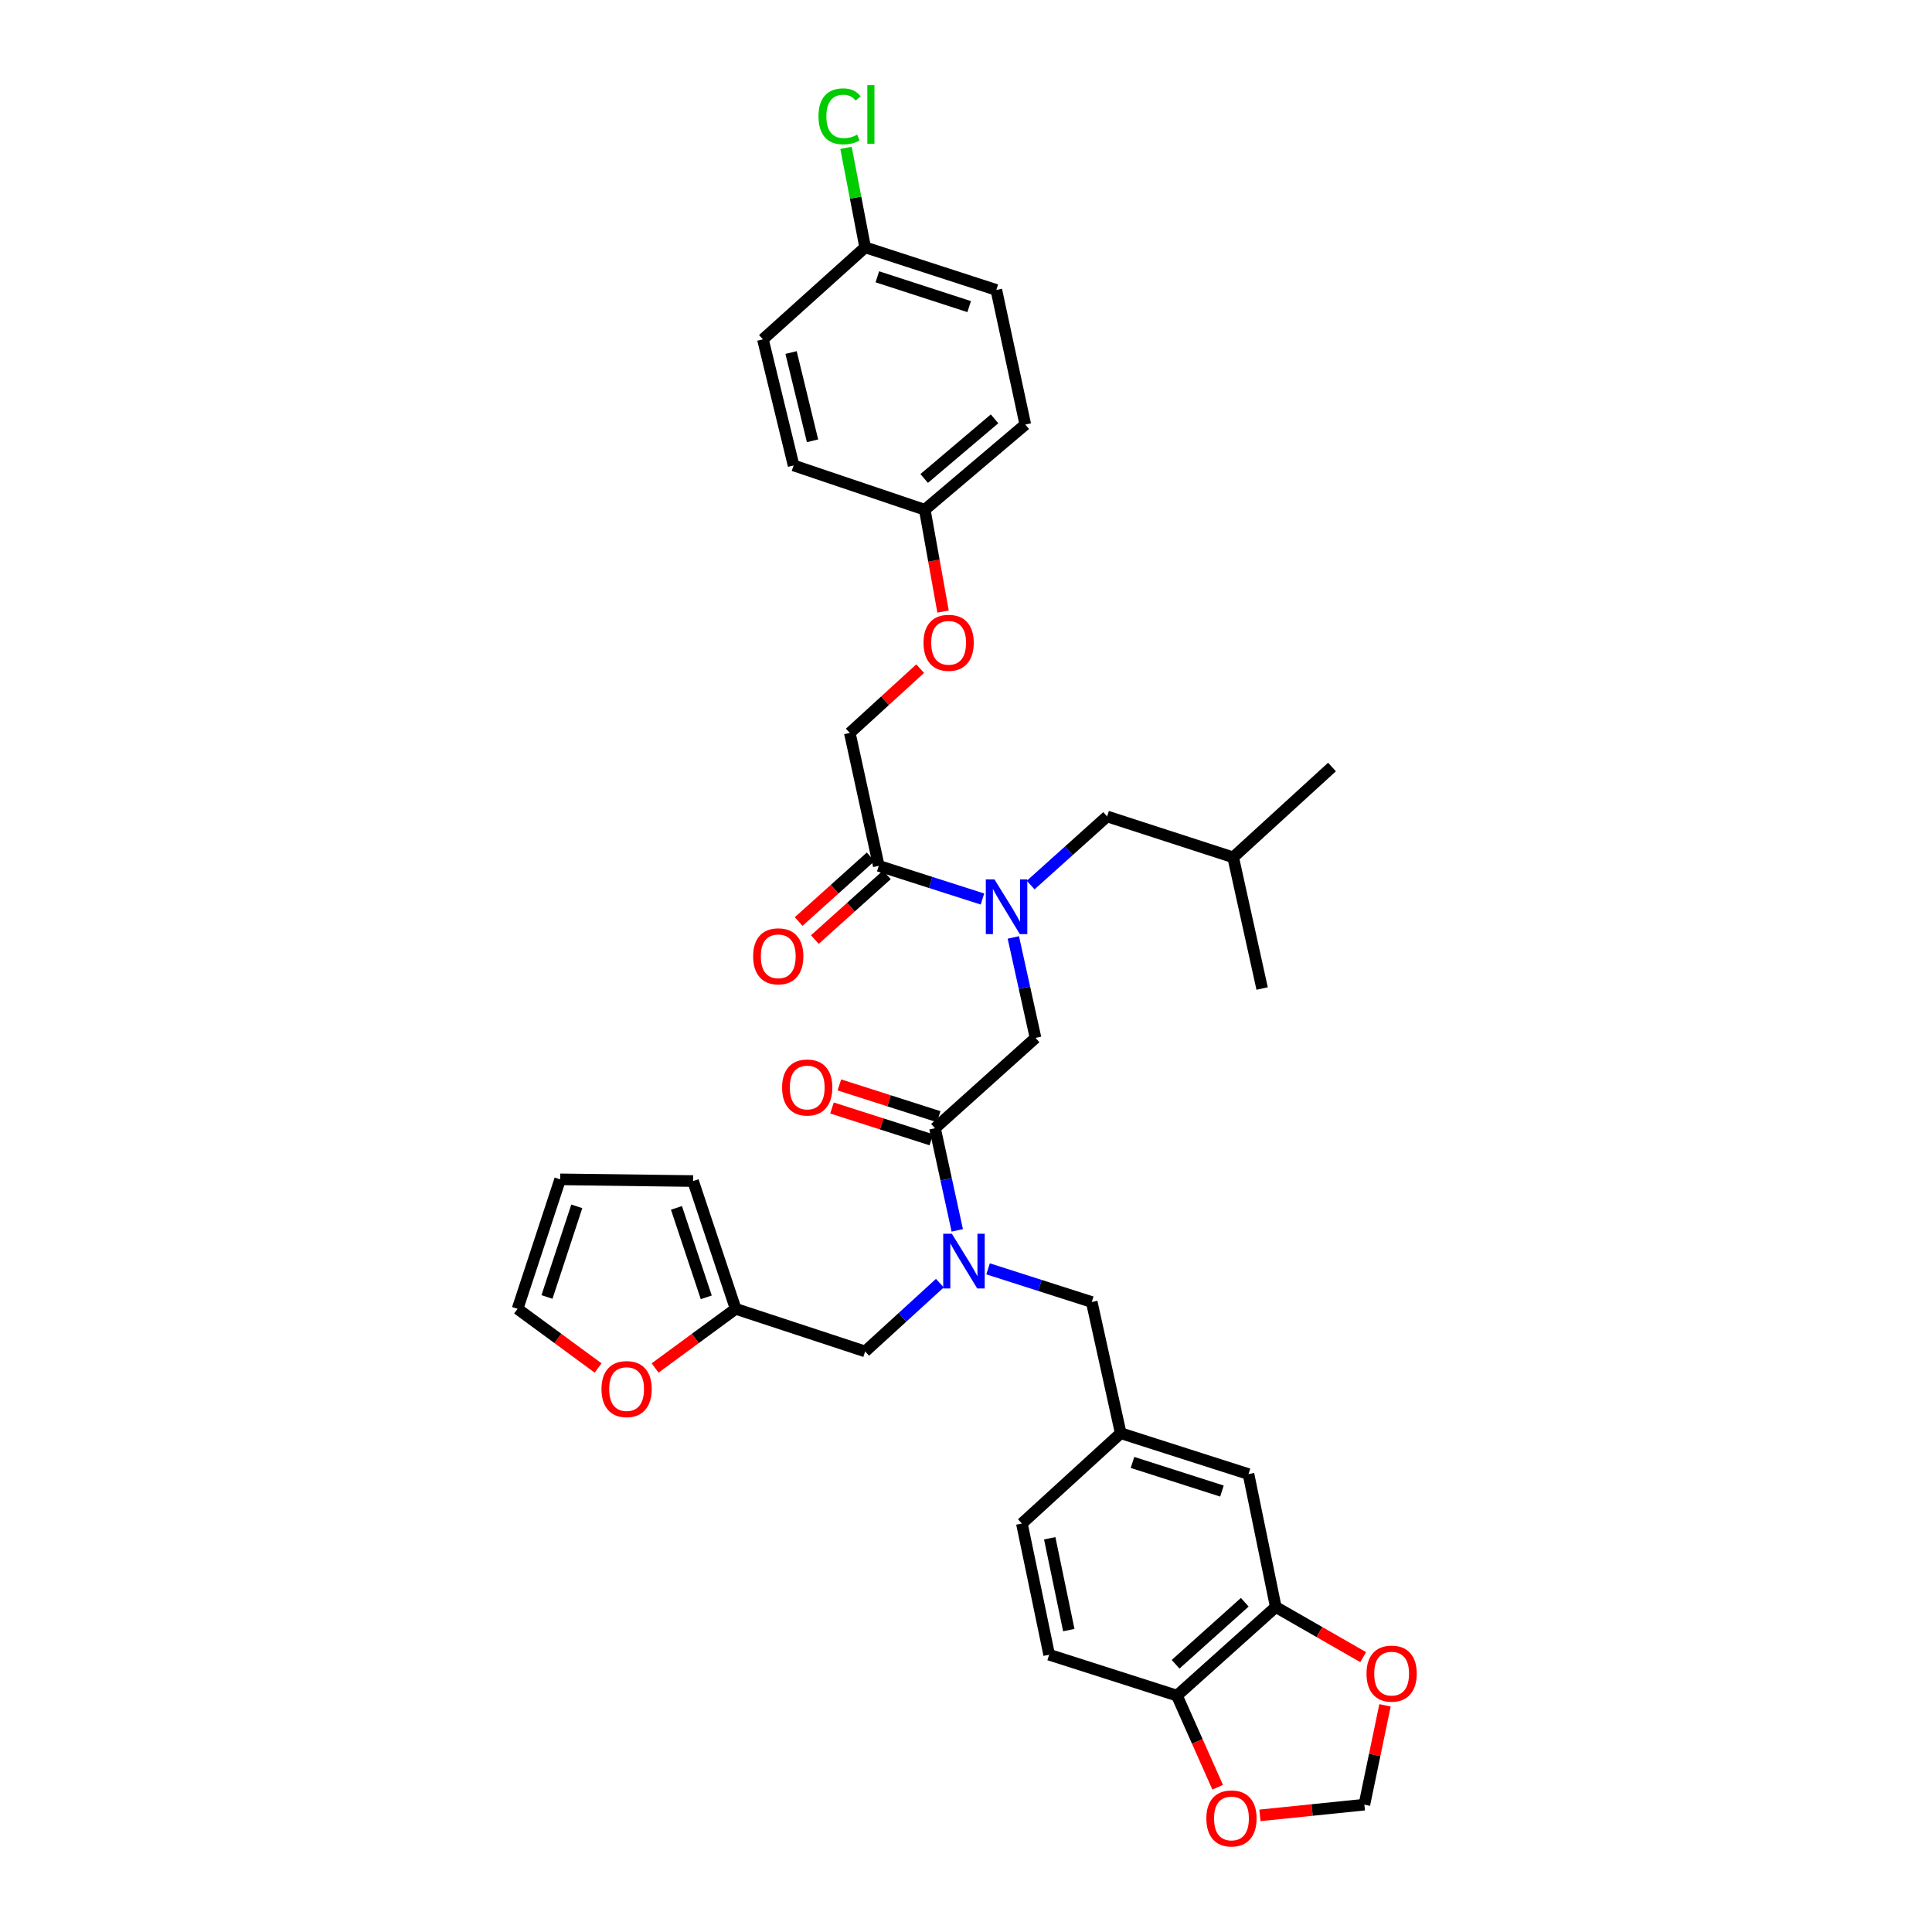 <?xml version='1.0' encoding='iso-8859-1'?>
<svg version='1.1' baseProfile='full'
              xmlns='http://www.w3.org/2000/svg'
                      xmlns:rdkit='http://www.rdkit.org/xml'
                      xmlns:xlink='http://www.w3.org/1999/xlink'
                  xml:space='preserve'
width='1000px' height='1000px' viewBox='0 0 1000 1000'>
<!-- END OF HEADER -->
<rect style='opacity:1.0;fill:#FFFFFF;stroke:none' width='1000' height='1000' x='0' y='0'> </rect>
<path class='bond-0' d='M 476.276,346.09 L 458.067,362.731' style='fill:none;fill-rule:evenodd;stroke:#FF0000;stroke-width:6px;stroke-linecap:butt;stroke-linejoin:miter;stroke-opacity:1' />
<path class='bond-0' d='M 458.067,362.731 L 439.858,379.372' style='fill:none;fill-rule:evenodd;stroke:#000000;stroke-width:6px;stroke-linecap:butt;stroke-linejoin:miter;stroke-opacity:1' />
<path class='bond-1' d='M 488.125,316.56 L 483.395,290.201' style='fill:none;fill-rule:evenodd;stroke:#FF0000;stroke-width:6px;stroke-linecap:butt;stroke-linejoin:miter;stroke-opacity:1' />
<path class='bond-1' d='M 483.395,290.201 L 478.665,263.843' style='fill:none;fill-rule:evenodd;stroke:#000000;stroke-width:6px;stroke-linecap:butt;stroke-linejoin:miter;stroke-opacity:1' />
<path class='bond-2' d='M 483.955,583.973 L 489.716,610.404' style='fill:none;fill-rule:evenodd;stroke:#000000;stroke-width:6px;stroke-linecap:butt;stroke-linejoin:miter;stroke-opacity:1' />
<path class='bond-2' d='M 489.716,610.404 L 495.477,636.836' style='fill:none;fill-rule:evenodd;stroke:#0000FF;stroke-width:6px;stroke-linecap:butt;stroke-linejoin:miter;stroke-opacity:1' />
<path class='bond-3' d='M 483.955,583.973 L 535.984,537.227' style='fill:none;fill-rule:evenodd;stroke:#000000;stroke-width:6px;stroke-linecap:butt;stroke-linejoin:miter;stroke-opacity:1' />
<path class='bond-4' d='M 485.867,577.999 L 460.164,569.773' style='fill:none;fill-rule:evenodd;stroke:#000000;stroke-width:6px;stroke-linecap:butt;stroke-linejoin:miter;stroke-opacity:1' />
<path class='bond-4' d='M 460.164,569.773 L 434.461,561.548' style='fill:none;fill-rule:evenodd;stroke:#FF0000;stroke-width:6px;stroke-linecap:butt;stroke-linejoin:miter;stroke-opacity:1' />
<path class='bond-4' d='M 482.043,589.947 L 456.34,581.722' style='fill:none;fill-rule:evenodd;stroke:#000000;stroke-width:6px;stroke-linecap:butt;stroke-linejoin:miter;stroke-opacity:1' />
<path class='bond-4' d='M 456.34,581.722 L 430.638,573.496' style='fill:none;fill-rule:evenodd;stroke:#FF0000;stroke-width:6px;stroke-linecap:butt;stroke-linejoin:miter;stroke-opacity:1' />
<path class='bond-5' d='M 535.984,537.227 L 530.243,511.224' style='fill:none;fill-rule:evenodd;stroke:#000000;stroke-width:6px;stroke-linecap:butt;stroke-linejoin:miter;stroke-opacity:1' />
<path class='bond-5' d='M 530.243,511.224 L 524.502,485.221' style='fill:none;fill-rule:evenodd;stroke:#0000FF;stroke-width:6px;stroke-linecap:butt;stroke-linejoin:miter;stroke-opacity:1' />
<path class='bond-6' d='M 508.516,465.33 L 481.683,456.742' style='fill:none;fill-rule:evenodd;stroke:#0000FF;stroke-width:6px;stroke-linecap:butt;stroke-linejoin:miter;stroke-opacity:1' />
<path class='bond-6' d='M 481.683,456.742 L 454.85,448.155' style='fill:none;fill-rule:evenodd;stroke:#000000;stroke-width:6px;stroke-linecap:butt;stroke-linejoin:miter;stroke-opacity:1' />
<path class='bond-7' d='M 533.48,458.105 L 553.254,440.344' style='fill:none;fill-rule:evenodd;stroke:#0000FF;stroke-width:6px;stroke-linecap:butt;stroke-linejoin:miter;stroke-opacity:1' />
<path class='bond-7' d='M 553.254,440.344 L 573.027,422.584' style='fill:none;fill-rule:evenodd;stroke:#000000;stroke-width:6px;stroke-linecap:butt;stroke-linejoin:miter;stroke-opacity:1' />
<path class='bond-8' d='M 450.658,443.489 L 432.018,460.237' style='fill:none;fill-rule:evenodd;stroke:#000000;stroke-width:6px;stroke-linecap:butt;stroke-linejoin:miter;stroke-opacity:1' />
<path class='bond-8' d='M 432.018,460.237 L 413.378,476.984' style='fill:none;fill-rule:evenodd;stroke:#FF0000;stroke-width:6px;stroke-linecap:butt;stroke-linejoin:miter;stroke-opacity:1' />
<path class='bond-8' d='M 459.042,452.821 L 440.402,469.569' style='fill:none;fill-rule:evenodd;stroke:#000000;stroke-width:6px;stroke-linecap:butt;stroke-linejoin:miter;stroke-opacity:1' />
<path class='bond-8' d='M 440.402,469.569 L 421.762,486.316' style='fill:none;fill-rule:evenodd;stroke:#FF0000;stroke-width:6px;stroke-linecap:butt;stroke-linejoin:miter;stroke-opacity:1' />
<path class='bond-9' d='M 454.85,448.155 L 439.858,379.372' style='fill:none;fill-rule:evenodd;stroke:#000000;stroke-width:6px;stroke-linecap:butt;stroke-linejoin:miter;stroke-opacity:1' />
<path class='bond-10' d='M 478.665,263.843 L 410.76,240.913' style='fill:none;fill-rule:evenodd;stroke:#000000;stroke-width:6px;stroke-linecap:butt;stroke-linejoin:miter;stroke-opacity:1' />
<path class='bond-11' d='M 478.665,263.843 L 530.694,219.746' style='fill:none;fill-rule:evenodd;stroke:#000000;stroke-width:6px;stroke-linecap:butt;stroke-linejoin:miter;stroke-opacity:1' />
<path class='bond-11' d='M 478.358,247.658 L 514.778,216.791' style='fill:none;fill-rule:evenodd;stroke:#000000;stroke-width:6px;stroke-linecap:butt;stroke-linejoin:miter;stroke-opacity:1' />
<path class='bond-12' d='M 573.027,422.584 L 638.284,443.751' style='fill:none;fill-rule:evenodd;stroke:#000000;stroke-width:6px;stroke-linecap:butt;stroke-linejoin:miter;stroke-opacity:1' />
<path class='bond-13' d='M 447.797,699.502 L 380.77,677.45' style='fill:none;fill-rule:evenodd;stroke:#000000;stroke-width:6px;stroke-linecap:butt;stroke-linejoin:miter;stroke-opacity:1' />
<path class='bond-14' d='M 447.797,699.502 L 467.136,681.828' style='fill:none;fill-rule:evenodd;stroke:#000000;stroke-width:6px;stroke-linecap:butt;stroke-linejoin:miter;stroke-opacity:1' />
<path class='bond-14' d='M 467.136,681.828 L 486.475,664.154' style='fill:none;fill-rule:evenodd;stroke:#0000FF;stroke-width:6px;stroke-linecap:butt;stroke-linejoin:miter;stroke-opacity:1' />
<path class='bond-15' d='M 511.423,656.749 L 538.256,665.336' style='fill:none;fill-rule:evenodd;stroke:#0000FF;stroke-width:6px;stroke-linecap:butt;stroke-linejoin:miter;stroke-opacity:1' />
<path class='bond-15' d='M 538.256,665.336 L 565.089,673.923' style='fill:none;fill-rule:evenodd;stroke:#000000;stroke-width:6px;stroke-linecap:butt;stroke-linejoin:miter;stroke-opacity:1' />
<path class='bond-16' d='M 638.284,443.751 L 653.276,511.656' style='fill:none;fill-rule:evenodd;stroke:#000000;stroke-width:6px;stroke-linecap:butt;stroke-linejoin:miter;stroke-opacity:1' />
<path class='bond-17' d='M 638.284,443.751 L 689.434,397.005' style='fill:none;fill-rule:evenodd;stroke:#000000;stroke-width:6px;stroke-linecap:butt;stroke-linejoin:miter;stroke-opacity:1' />
<path class='bond-18' d='M 309.579,708.071 L 288.734,692.76' style='fill:none;fill-rule:evenodd;stroke:#FF0000;stroke-width:6px;stroke-linecap:butt;stroke-linejoin:miter;stroke-opacity:1' />
<path class='bond-18' d='M 288.734,692.76 L 267.889,677.45' style='fill:none;fill-rule:evenodd;stroke:#000000;stroke-width:6px;stroke-linecap:butt;stroke-linejoin:miter;stroke-opacity:1' />
<path class='bond-19' d='M 339.08,708.071 L 359.925,692.76' style='fill:none;fill-rule:evenodd;stroke:#FF0000;stroke-width:6px;stroke-linecap:butt;stroke-linejoin:miter;stroke-opacity:1' />
<path class='bond-19' d='M 359.925,692.76 L 380.77,677.45' style='fill:none;fill-rule:evenodd;stroke:#000000;stroke-width:6px;stroke-linecap:butt;stroke-linejoin:miter;stroke-opacity:1' />
<path class='bond-20' d='M 267.889,677.45 L 289.934,610.43' style='fill:none;fill-rule:evenodd;stroke:#000000;stroke-width:6px;stroke-linecap:butt;stroke-linejoin:miter;stroke-opacity:1' />
<path class='bond-20' d='M 283.113,671.317 L 298.545,624.402' style='fill:none;fill-rule:evenodd;stroke:#000000;stroke-width:6px;stroke-linecap:butt;stroke-linejoin:miter;stroke-opacity:1' />
<path class='bond-21' d='M 289.934,610.43 L 358.725,611.308' style='fill:none;fill-rule:evenodd;stroke:#000000;stroke-width:6px;stroke-linecap:butt;stroke-linejoin:miter;stroke-opacity:1' />
<path class='bond-22' d='M 358.725,611.308 L 380.77,677.45' style='fill:none;fill-rule:evenodd;stroke:#000000;stroke-width:6px;stroke-linecap:butt;stroke-linejoin:miter;stroke-opacity:1' />
<path class='bond-22' d='M 350.13,625.196 L 365.561,671.495' style='fill:none;fill-rule:evenodd;stroke:#000000;stroke-width:6px;stroke-linecap:butt;stroke-linejoin:miter;stroke-opacity:1' />
<path class='bond-23' d='M 660.336,831.785 L 609.186,877.646' style='fill:none;fill-rule:evenodd;stroke:#000000;stroke-width:6px;stroke-linecap:butt;stroke-linejoin:miter;stroke-opacity:1' />
<path class='bond-23' d='M 644.289,829.324 L 608.484,861.426' style='fill:none;fill-rule:evenodd;stroke:#000000;stroke-width:6px;stroke-linecap:butt;stroke-linejoin:miter;stroke-opacity:1' />
<path class='bond-24' d='M 660.336,831.785 L 682.955,844.759' style='fill:none;fill-rule:evenodd;stroke:#000000;stroke-width:6px;stroke-linecap:butt;stroke-linejoin:miter;stroke-opacity:1' />
<path class='bond-24' d='M 682.955,844.759 L 705.574,857.733' style='fill:none;fill-rule:evenodd;stroke:#FF0000;stroke-width:6px;stroke-linecap:butt;stroke-linejoin:miter;stroke-opacity:1' />
<path class='bond-25' d='M 660.336,831.785 L 646.222,762.995' style='fill:none;fill-rule:evenodd;stroke:#000000;stroke-width:6px;stroke-linecap:butt;stroke-linejoin:miter;stroke-opacity:1' />
<path class='bond-26' d='M 609.186,877.646 L 619.727,901.364' style='fill:none;fill-rule:evenodd;stroke:#000000;stroke-width:6px;stroke-linecap:butt;stroke-linejoin:miter;stroke-opacity:1' />
<path class='bond-26' d='M 619.727,901.364 L 630.269,925.082' style='fill:none;fill-rule:evenodd;stroke:#FF0000;stroke-width:6px;stroke-linecap:butt;stroke-linejoin:miter;stroke-opacity:1' />
<path class='bond-27' d='M 609.186,877.646 L 543.044,856.479' style='fill:none;fill-rule:evenodd;stroke:#000000;stroke-width:6px;stroke-linecap:butt;stroke-linejoin:miter;stroke-opacity:1' />
<path class='bond-28' d='M 716.876,882.674 L 711.536,908.38' style='fill:none;fill-rule:evenodd;stroke:#FF0000;stroke-width:6px;stroke-linecap:butt;stroke-linejoin:miter;stroke-opacity:1' />
<path class='bond-28' d='M 711.536,908.38 L 706.196,934.086' style='fill:none;fill-rule:evenodd;stroke:#000000;stroke-width:6px;stroke-linecap:butt;stroke-linejoin:miter;stroke-opacity:1' />
<path class='bond-29' d='M 652.135,939.629 L 679.165,936.857' style='fill:none;fill-rule:evenodd;stroke:#FF0000;stroke-width:6px;stroke-linecap:butt;stroke-linejoin:miter;stroke-opacity:1' />
<path class='bond-29' d='M 679.165,936.857 L 706.196,934.086' style='fill:none;fill-rule:evenodd;stroke:#000000;stroke-width:6px;stroke-linecap:butt;stroke-linejoin:miter;stroke-opacity:1' />
<path class='bond-30' d='M 646.222,762.995 L 580.08,741.828' style='fill:none;fill-rule:evenodd;stroke:#000000;stroke-width:6px;stroke-linecap:butt;stroke-linejoin:miter;stroke-opacity:1' />
<path class='bond-30' d='M 632.477,771.768 L 586.178,756.952' style='fill:none;fill-rule:evenodd;stroke:#000000;stroke-width:6px;stroke-linecap:butt;stroke-linejoin:miter;stroke-opacity:1' />
<path class='bond-31' d='M 543.044,856.479 L 528.93,788.574' style='fill:none;fill-rule:evenodd;stroke:#000000;stroke-width:6px;stroke-linecap:butt;stroke-linejoin:miter;stroke-opacity:1' />
<path class='bond-31' d='M 553.21,843.74 L 543.33,796.206' style='fill:none;fill-rule:evenodd;stroke:#000000;stroke-width:6px;stroke-linecap:butt;stroke-linejoin:miter;stroke-opacity:1' />
<path class='bond-32' d='M 580.08,741.828 L 528.93,788.574' style='fill:none;fill-rule:evenodd;stroke:#000000;stroke-width:6px;stroke-linecap:butt;stroke-linejoin:miter;stroke-opacity:1' />
<path class='bond-33' d='M 580.08,741.828 L 565.089,673.923' style='fill:none;fill-rule:evenodd;stroke:#000000;stroke-width:6px;stroke-linecap:butt;stroke-linejoin:miter;stroke-opacity:1' />
<path class='bond-34' d='M 447.797,128.033 L 515.702,150.078' style='fill:none;fill-rule:evenodd;stroke:#000000;stroke-width:6px;stroke-linecap:butt;stroke-linejoin:miter;stroke-opacity:1' />
<path class='bond-34' d='M 454.109,143.272 L 501.642,158.703' style='fill:none;fill-rule:evenodd;stroke:#000000;stroke-width:6px;stroke-linecap:butt;stroke-linejoin:miter;stroke-opacity:1' />
<path class='bond-35' d='M 447.797,128.033 L 442.845,102.283' style='fill:none;fill-rule:evenodd;stroke:#000000;stroke-width:6px;stroke-linecap:butt;stroke-linejoin:miter;stroke-opacity:1' />
<path class='bond-35' d='M 442.845,102.283 L 437.893,76.534' style='fill:none;fill-rule:evenodd;stroke:#00CC00;stroke-width:6px;stroke-linecap:butt;stroke-linejoin:miter;stroke-opacity:1' />
<path class='bond-36' d='M 447.797,128.033 L 394.883,175.649' style='fill:none;fill-rule:evenodd;stroke:#000000;stroke-width:6px;stroke-linecap:butt;stroke-linejoin:miter;stroke-opacity:1' />
<path class='bond-37' d='M 410.76,240.913 L 394.883,175.649' style='fill:none;fill-rule:evenodd;stroke:#000000;stroke-width:6px;stroke-linecap:butt;stroke-linejoin:miter;stroke-opacity:1' />
<path class='bond-37' d='M 420.568,228.158 L 409.455,182.474' style='fill:none;fill-rule:evenodd;stroke:#000000;stroke-width:6px;stroke-linecap:butt;stroke-linejoin:miter;stroke-opacity:1' />
<path class='bond-38' d='M 530.694,219.746 L 515.702,150.078' style='fill:none;fill-rule:evenodd;stroke:#000000;stroke-width:6px;stroke-linecap:butt;stroke-linejoin:miter;stroke-opacity:1' />
<path  class='atom-0' d='M 478.008 332.707
Q 478.008 325.907, 481.368 322.107
Q 484.728 318.307, 491.008 318.307
Q 497.288 318.307, 500.648 322.107
Q 504.008 325.907, 504.008 332.707
Q 504.008 339.587, 500.608 343.507
Q 497.208 347.387, 491.008 347.387
Q 484.768 347.387, 481.368 343.507
Q 478.008 339.627, 478.008 332.707
M 491.008 344.187
Q 495.328 344.187, 497.648 341.307
Q 500.008 338.387, 500.008 332.707
Q 500.008 327.147, 497.648 324.347
Q 495.328 321.507, 491.008 321.507
Q 486.688 321.507, 484.328 324.307
Q 482.008 327.107, 482.008 332.707
Q 482.008 338.427, 484.328 341.307
Q 486.688 344.187, 491.008 344.187
' fill='#FF0000'/>
<path  class='atom-3' d='M 404.813 562.886
Q 404.813 556.086, 408.173 552.286
Q 411.533 548.486, 417.813 548.486
Q 424.093 548.486, 427.453 552.286
Q 430.813 556.086, 430.813 562.886
Q 430.813 569.766, 427.413 573.686
Q 424.013 577.566, 417.813 577.566
Q 411.573 577.566, 408.173 573.686
Q 404.813 569.806, 404.813 562.886
M 417.813 574.366
Q 422.133 574.366, 424.453 571.486
Q 426.813 568.566, 426.813 562.886
Q 426.813 557.326, 424.453 554.526
Q 422.133 551.686, 417.813 551.686
Q 413.493 551.686, 411.133 554.486
Q 408.813 557.286, 408.813 562.886
Q 408.813 568.606, 411.133 571.486
Q 413.493 574.366, 417.813 574.366
' fill='#FF0000'/>
<path  class='atom-4' d='M 514.732 455.162
L 524.012 470.162
Q 524.932 471.642, 526.412 474.322
Q 527.892 477.002, 527.972 477.162
L 527.972 455.162
L 531.732 455.162
L 531.732 483.482
L 527.852 483.482
L 517.892 467.082
Q 516.732 465.162, 515.492 462.962
Q 514.292 460.762, 513.932 460.082
L 513.932 483.482
L 510.252 483.482
L 510.252 455.162
L 514.732 455.162
' fill='#0000FF'/>
<path  class='atom-6' d='M 389.822 494.981
Q 389.822 488.181, 393.182 484.381
Q 396.542 480.581, 402.822 480.581
Q 409.102 480.581, 412.462 484.381
Q 415.822 488.181, 415.822 494.981
Q 415.822 501.861, 412.422 505.781
Q 409.022 509.661, 402.822 509.661
Q 396.582 509.661, 393.182 505.781
Q 389.822 501.901, 389.822 494.981
M 402.822 506.461
Q 407.142 506.461, 409.462 503.581
Q 411.822 500.661, 411.822 494.981
Q 411.822 489.421, 409.462 486.621
Q 407.142 483.781, 402.822 483.781
Q 398.502 483.781, 396.142 486.581
Q 393.822 489.381, 393.822 494.981
Q 393.822 500.701, 396.142 503.581
Q 398.502 506.461, 402.822 506.461
' fill='#FF0000'/>
<path  class='atom-11' d='M 492.687 638.596
L 501.967 653.596
Q 502.887 655.076, 504.367 657.756
Q 505.847 660.436, 505.927 660.596
L 505.927 638.596
L 509.687 638.596
L 509.687 666.916
L 505.807 666.916
L 495.847 650.516
Q 494.687 648.596, 493.447 646.396
Q 492.247 644.196, 491.887 643.516
L 491.887 666.916
L 488.207 666.916
L 488.207 638.596
L 492.687 638.596
' fill='#0000FF'/>
<path  class='atom-14' d='M 311.33 718.985
Q 311.33 712.185, 314.69 708.385
Q 318.05 704.585, 324.33 704.585
Q 330.61 704.585, 333.97 708.385
Q 337.33 712.185, 337.33 718.985
Q 337.33 725.865, 333.93 729.785
Q 330.53 733.665, 324.33 733.665
Q 318.09 733.665, 314.69 729.785
Q 311.33 725.905, 311.33 718.985
M 324.33 730.465
Q 328.65 730.465, 330.97 727.585
Q 333.33 724.665, 333.33 718.985
Q 333.33 713.425, 330.97 710.625
Q 328.65 707.785, 324.33 707.785
Q 320.01 707.785, 317.65 710.585
Q 315.33 713.385, 315.33 718.985
Q 315.33 724.705, 317.65 727.585
Q 320.01 730.465, 324.33 730.465
' fill='#FF0000'/>
<path  class='atom-21' d='M 707.303 866.26
Q 707.303 859.46, 710.663 855.66
Q 714.023 851.86, 720.303 851.86
Q 726.583 851.86, 729.943 855.66
Q 733.303 859.46, 733.303 866.26
Q 733.303 873.14, 729.903 877.06
Q 726.503 880.94, 720.303 880.94
Q 714.063 880.94, 710.663 877.06
Q 707.303 873.18, 707.303 866.26
M 720.303 877.74
Q 724.623 877.74, 726.943 874.86
Q 729.303 871.94, 729.303 866.26
Q 729.303 860.7, 726.943 857.9
Q 724.623 855.06, 720.303 855.06
Q 715.983 855.06, 713.623 857.86
Q 711.303 860.66, 711.303 866.26
Q 711.303 871.98, 713.623 874.86
Q 715.983 877.74, 720.303 877.74
' fill='#FF0000'/>
<path  class='atom-22' d='M 624.406 941.219
Q 624.406 934.419, 627.766 930.619
Q 631.126 926.819, 637.406 926.819
Q 643.686 926.819, 647.046 930.619
Q 650.406 934.419, 650.406 941.219
Q 650.406 948.099, 647.006 952.019
Q 643.606 955.899, 637.406 955.899
Q 631.166 955.899, 627.766 952.019
Q 624.406 948.139, 624.406 941.219
M 637.406 952.699
Q 641.726 952.699, 644.046 949.819
Q 646.406 946.899, 646.406 941.219
Q 646.406 935.659, 644.046 932.859
Q 641.726 930.019, 637.406 930.019
Q 633.086 930.019, 630.726 932.819
Q 628.406 935.619, 628.406 941.219
Q 628.406 946.939, 630.726 949.819
Q 633.086 952.699, 637.406 952.699
' fill='#FF0000'/>
<path  class='atom-31' d='M 423.648 60.222
Q 423.648 53.182, 426.928 49.502
Q 430.248 45.782, 436.528 45.782
Q 442.368 45.782, 445.488 49.903
L 442.848 52.062
Q 440.568 49.062, 436.528 49.062
Q 432.248 49.062, 429.968 51.943
Q 427.728 54.782, 427.728 60.222
Q 427.728 65.823, 430.048 68.703
Q 432.408 71.582, 436.968 71.582
Q 440.088 71.582, 443.728 69.703
L 444.848 72.703
Q 443.368 73.662, 441.128 74.222
Q 438.888 74.782, 436.408 74.782
Q 430.248 74.782, 426.928 71.022
Q 423.648 67.263, 423.648 60.222
' fill='#00CC00'/>
<path  class='atom-31' d='M 448.928 44.062
L 452.608 44.062
L 452.608 74.422
L 448.928 74.422
L 448.928 44.062
' fill='#00CC00'/>
</svg>
